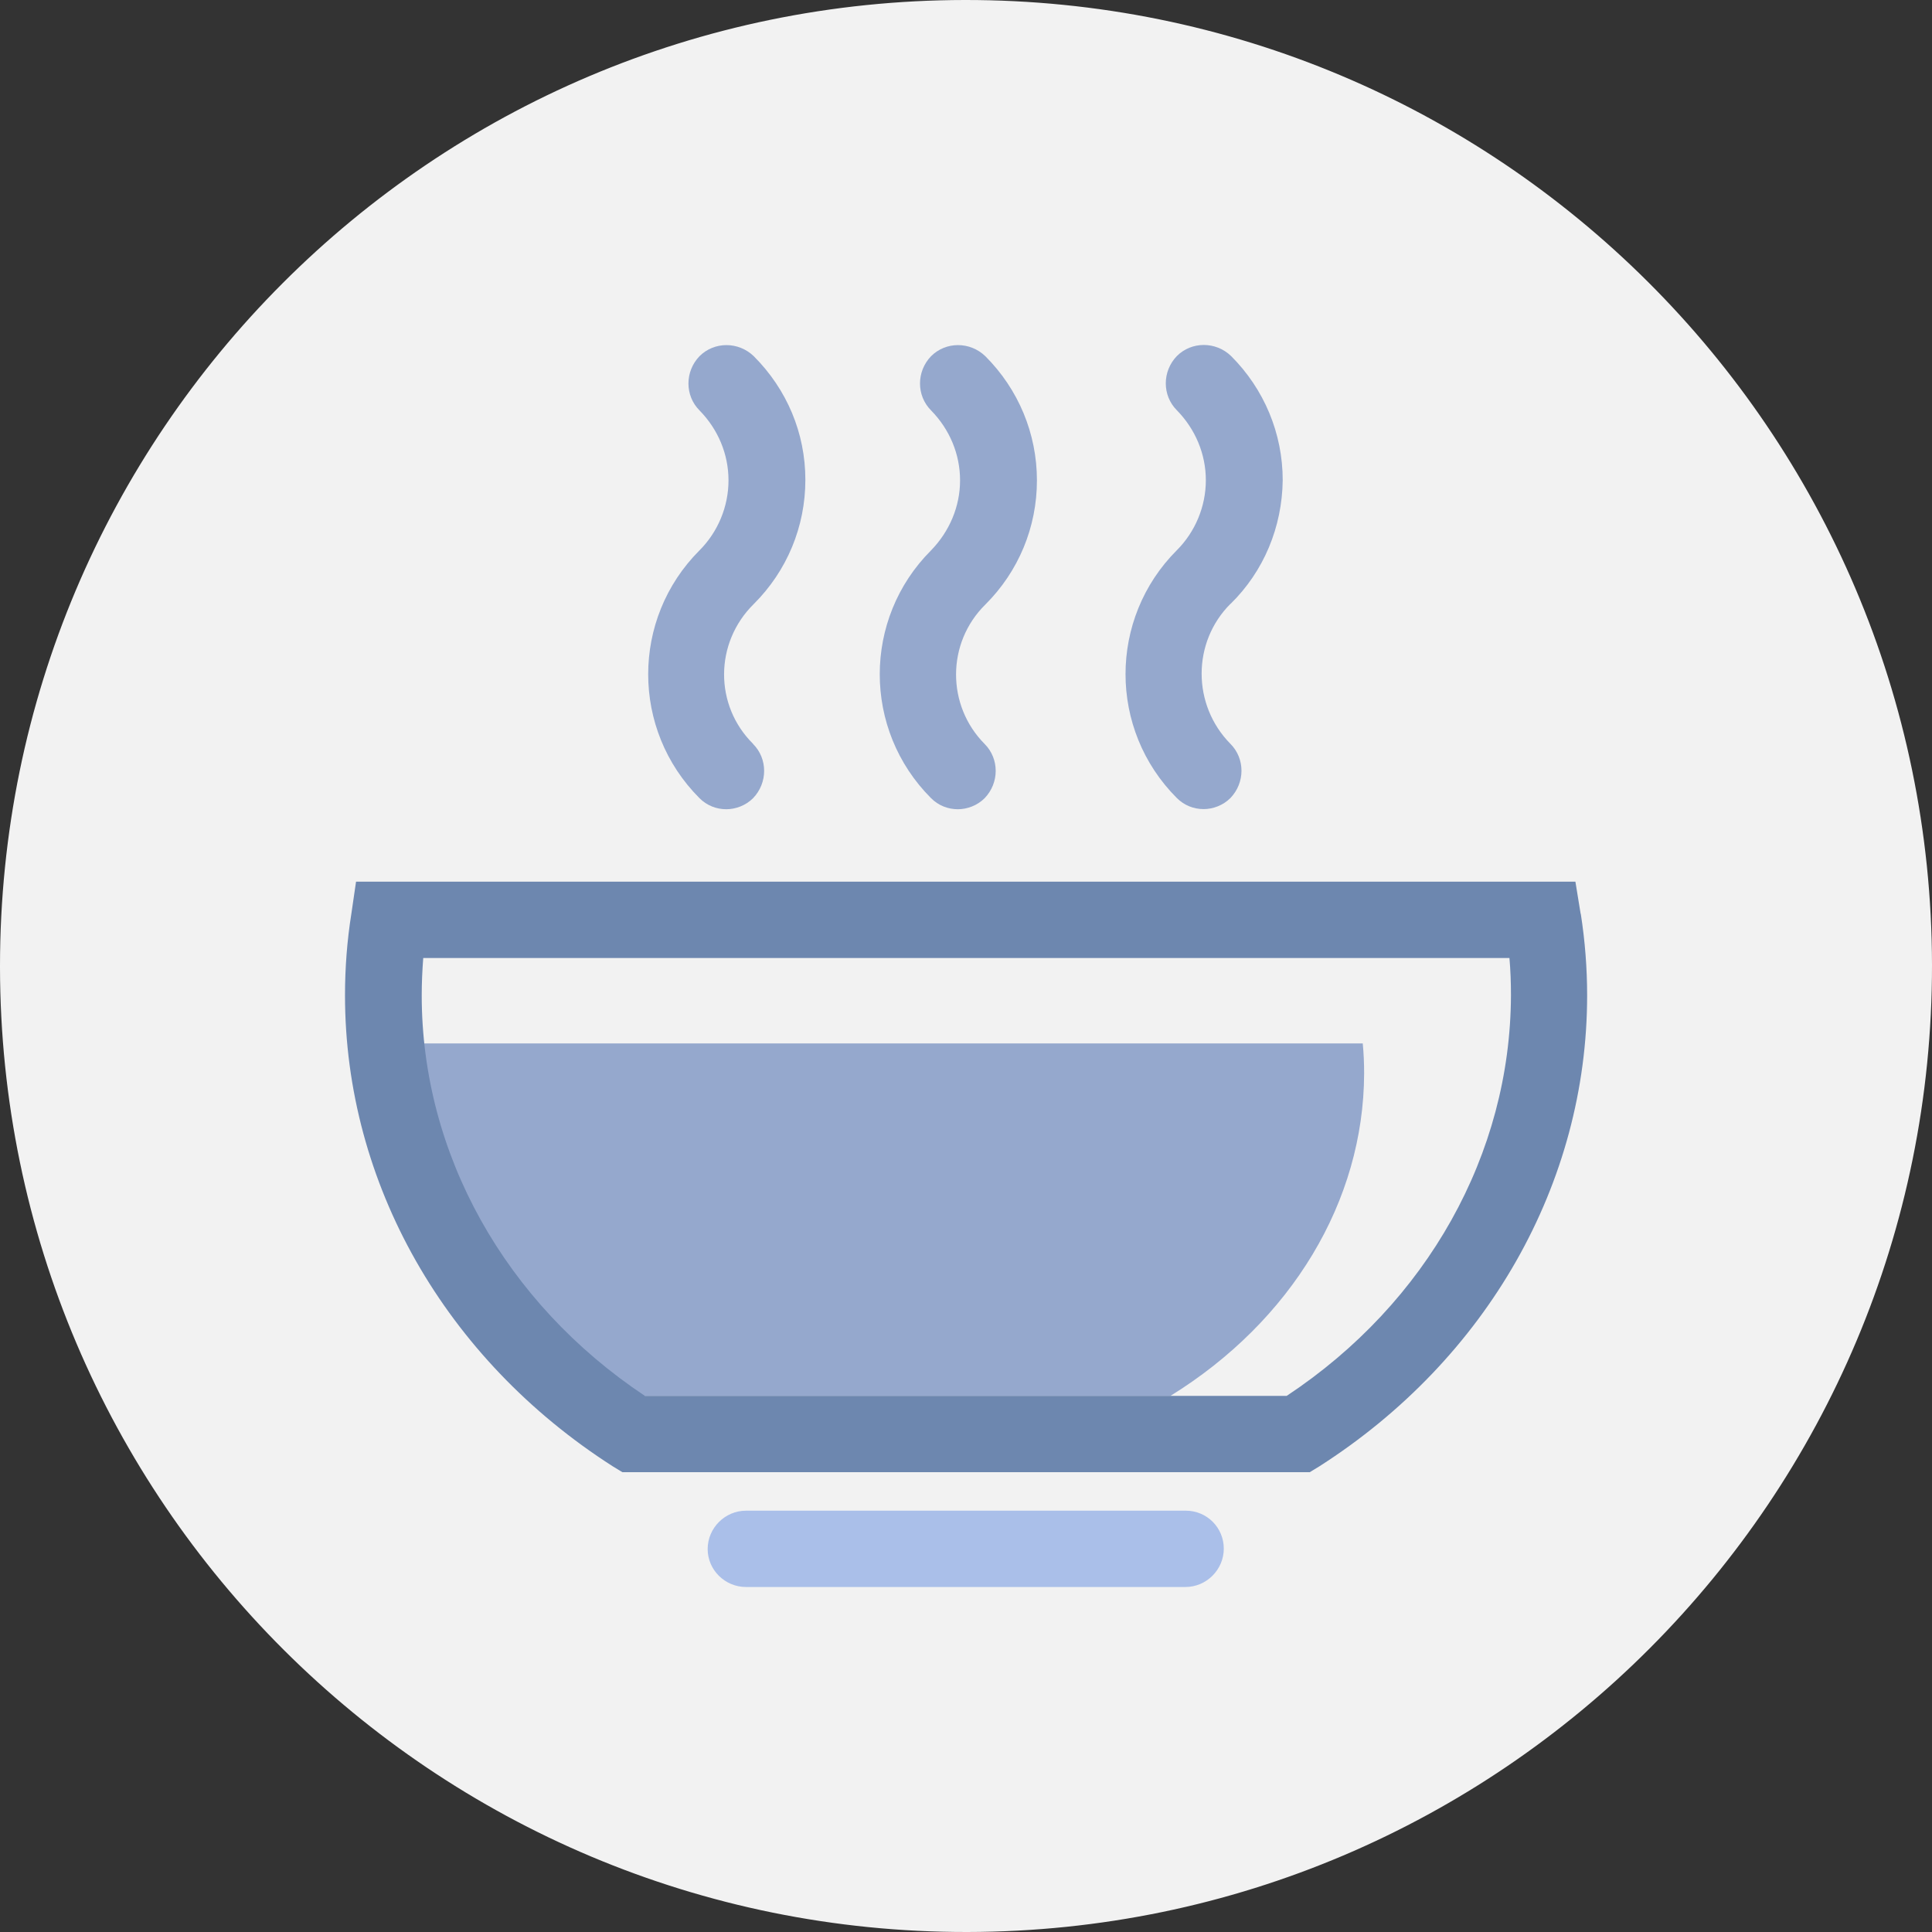 <?xml version="1.0" encoding="UTF-8"?><svg id="a" xmlns="http://www.w3.org/2000/svg" width="140" height="140" viewBox="0 0 140 140"><rect x="0" y="0" width="140" height="140" fill="#333333" stroke="none"/><defs><style>.d{fill:none;}.d,.e,.f,.g,.h{stroke-width:0px;}.e{fill:#f2f2f2;}.f{fill:#95a8cd;}.g{fill:#6d87af;}.h{fill:#aabfe9;}</style></defs><ellipse class="d" cx="69.7" cy="69.68" rx="72.39" ry="70.23"/><path id="b" class="e" d="m69.9,0c38.66-.05,70.04,31.24,70.1,69.9.05,38.66-31.24,70.04-69.9,70.1C31.44,140.05.05,108.76,0,70.1c0-.03,0-.07,0-.1C0,31.38,31.28.05,69.9,0Z"/><g id="c"><path class="h" d="m85.94,109.47h-31.88c-1.53,0-2.78,1.26-2.78,2.78s1.26,2.75,2.78,2.75h31.84c1.53,0,2.78-1.26,2.78-2.78s-1.22-2.75-2.75-2.75Z"/><path class="f" d="m84.8,101.16h-40.25c-8.77-5.43-13.99-14.12-13.99-23.37,0-.74.03-1.44.1-2.18h68.09c.07.74.1,1.44.1,2.18-.03,9.24-5.25,17.93-14.05,23.37Z"/><path class="g" d="m114.54,66.22l-.38-2.33H25.8l-.34,2.33c-.31,1.94-.46,3.93-.46,5.91,0,13.61,7.25,26.35,19.41,34.13l.69.42h49.81l.69-.42c12.17-7.78,19.41-20.52,19.41-34.13,0-1.94-.15-3.93-.46-5.91Zm-21.28,34.93h-46.53c-10.14-6.75-16.17-17.54-16.17-29.02,0-.92.04-1.79.11-2.71h78.71c.08.92.11,1.79.11,2.71-.04,11.48-6.06,22.27-16.25,29.02Z"/><path class="f" d="m89.16,43.76c-2.78,2.78-2.78,7.32,0,10.14,1.07,1.07,1.07,2.82,0,3.93-.53.53-1.26.8-1.94.8-.72,0-1.41-.27-1.94-.8-4.96-4.96-4.96-13,0-17.96,1.33-1.33,2.1-3.17,2.1-5.07s-.76-3.7-2.1-5.07c-1.07-1.07-1.07-2.82,0-3.93,1.07-1.07,2.82-1.07,3.93,0,2.4,2.4,3.74,5.61,3.74,9-.04,3.39-1.37,6.6-3.78,8.96h0Z"/><path class="f" d="m71.35,53.91c1.07,1.07,1.07,2.82,0,3.93-.53.53-1.26.8-1.94.8-.72,0-1.41-.27-1.94-.8-4.96-4.96-4.96-13,0-17.96h0c1.33-1.37,2.1-3.17,2.1-5.07,0-1.91-.76-3.7-2.1-5.07-1.07-1.07-1.07-2.82,0-3.93,1.07-1.07,2.82-1.07,3.93,0,2.4,2.4,3.74,5.61,3.74,9s-1.33,6.6-3.74,9c-2.82,2.78-2.82,7.32-.04,10.11Z"/><path class="f" d="m54.57,53.91c1.07,1.07,1.07,2.82,0,3.93-.53.53-1.26.8-1.94.8-.72,0-1.41-.27-1.94-.8-4.96-4.96-4.96-13,0-17.96h0c1.33-1.33,2.1-3.17,2.1-5.07,0-1.91-.76-3.7-2.1-5.07-1.07-1.07-1.07-2.82,0-3.93,1.07-1.07,2.82-1.07,3.93,0,2.4,2.4,3.74,5.57,3.74,8.96,0,3.39-1.33,6.6-3.74,9-2.86,2.82-2.86,7.36-.04,10.14Z"/></g></svg>